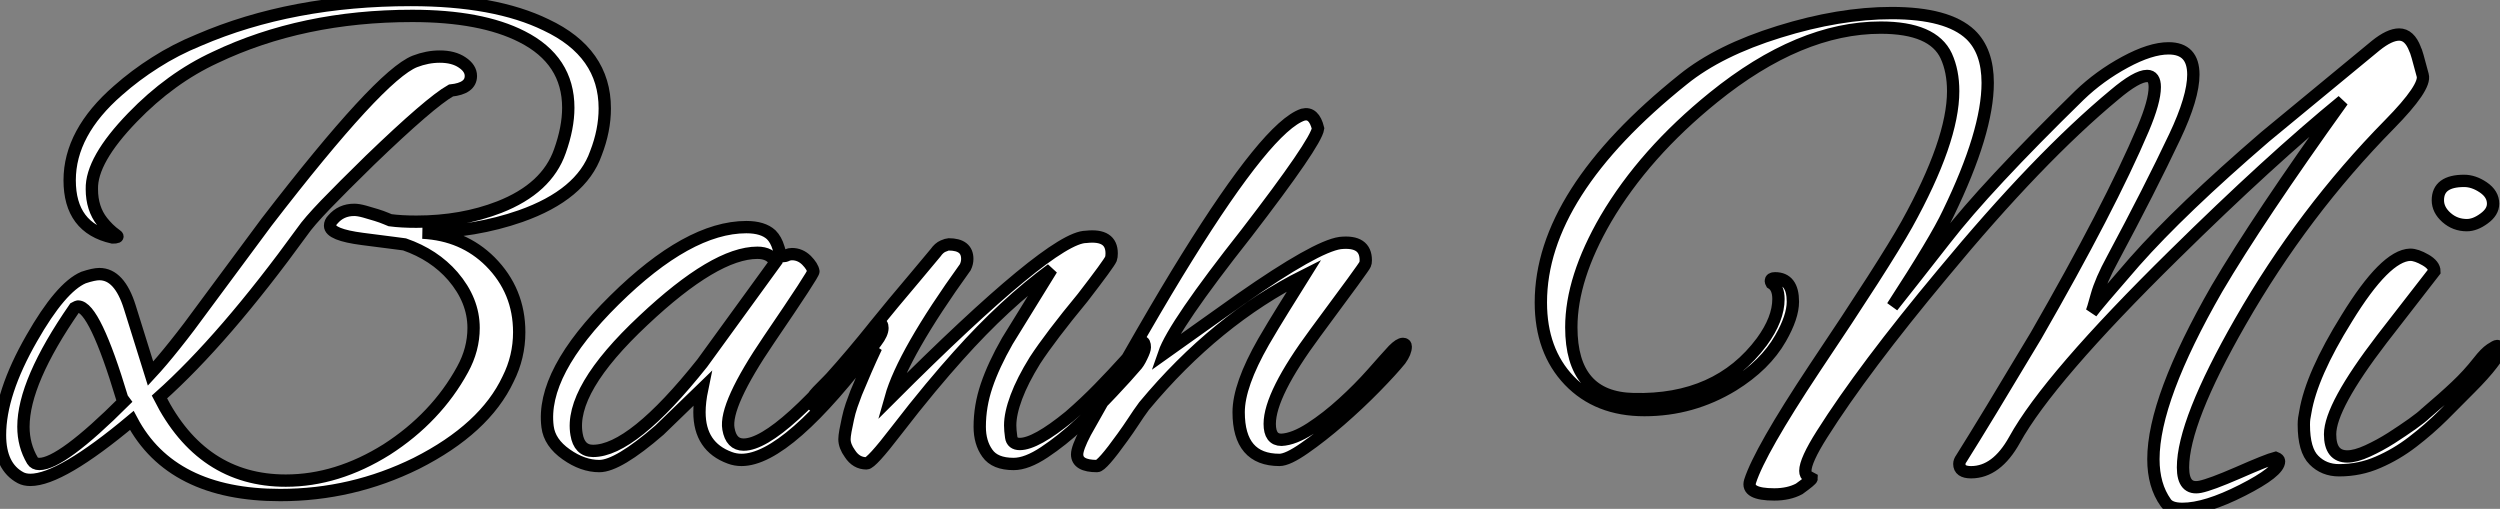 <?xml version="1.0" standalone="no"?>
<svg xmlns="http://www.w3.org/2000/svg" viewBox="1.01 -37.52 202.76 41.27"><rect x="1.01" y="-37.52" width="202.76" height="41.27" fill="#808080" stroke="none"/><path d="M49.34-25.09L49.34-25.09Q48.16-21.73 43.23-19.99L43.23-19.99Q39.54-18.70 35.28-18.65L35.28-18.65Q38.58-18.48 40.77-16.30L40.77-16.30Q43.12-13.94 43.12-10.58L43.12-10.58Q43.12-8.57 42.22-6.78L42.22-6.78Q40.32-2.74 34.78 0.06L34.78 0.06Q29.57 2.63 23.74 2.63L23.74 2.63Q14.90 2.63 11.70-3.42L11.70-3.42Q5.94 1.40 3.47 1.40L3.47 1.40Q3.02 1.40 2.69 1.23L2.69 1.23Q1.01 0.34 1.01-2.24L1.01-2.24Q1.01-5.60 3.58-10.08L3.58-10.08Q5.94-14.22 7.78-15.01L7.78-15.01Q8.62-15.29 9.07-15.29L9.07-15.29Q10.70-15.29 11.54-12.60L11.54-12.60L13.22-7.22Q14.11-8.18 15.20-9.55Q16.30-10.92 17.64-12.77L17.64-12.77L22.62-19.49Q31.81-31.42 34.66-32.54L34.66-32.54Q35.67-32.93 36.68-32.93L36.68-32.93Q37.80-32.93 38.50-32.45Q39.20-31.98 39.20-31.36L39.20-31.36Q39.20-30.35 37.58-30.18L37.58-30.18Q35.90-29.23 31.02-24.53L31.02-24.53Q28.78-22.34 27.41-20.92Q26.04-19.49 25.54-18.76L25.54-18.76Q19.21-10.02 13.94-5.32L13.94-5.32Q17.36 1.46 24.19 1.46L24.19 1.46Q28.34 1.46 32.37-1.06L32.37-1.06Q34.38-2.35 35.92-3.98Q37.46-5.60 38.53-7.56L38.53-7.56Q39.42-9.18 39.42-10.92L39.42-10.92Q39.42-13.16 37.74-15.12L37.74-15.12Q36.23-16.86 33.82-17.70L33.82-17.70Q33.49-17.75 32.98-17.81L32.98-17.81Q32.54-17.86 31.89-17.95Q31.25-18.03 30.41-18.14L30.41-18.14Q27.78-18.48 27.78-19.21L27.78-19.21Q27.78-19.49 28-19.71L28-19.71Q28.67-20.50 29.74-20.50L29.74-20.50Q30.07-20.50 30.58-20.36Q31.08-20.22 31.53-20.08Q31.98-19.94 32.31-19.80Q32.65-19.66 32.65-19.66L32.65-19.66Q33.10-19.60 33.63-19.57Q34.16-19.54 34.78-19.54L34.78-19.54Q38.47-19.54 41.50-20.72L41.50-20.72Q45.36-22.23 46.42-25.26L46.42-25.26Q47.10-27.16 47.10-28.78L47.10-28.78Q47.10-32.65 43.34-34.55L43.34-34.55Q40.04-36.23 34.44-36.23L34.44-36.23Q25.54-36.23 18.48-32.87L18.48-32.87Q14.84-31.19 11.76-28L11.76-28Q8.40-24.53 8.46-22.18L8.46-22.18Q8.46-20.61 9.30-19.54L9.30-19.54Q9.52-19.26 9.80-18.98Q10.08-18.70 10.47-18.42L10.47-18.42Q10.70-18.26 10.14-18.26L10.14-18.26Q6.66-19.04 6.66-22.90L6.66-22.90Q6.66-26.77 10.58-30.18L10.58-30.18Q11.98-31.42 13.61-32.45Q15.23-33.49 17.14-34.27L17.14-34.27Q24.70-37.52 34.33-37.52L34.33-37.52Q41.16-37.52 45.30-35.50L45.30-35.50Q50.06-33.26 50.06-28.73L50.06-28.73Q50.06-26.94 49.34-25.09ZM11.09-4.98L10.92-5.21Q8.68-12.66 7.34-12.66L7.34-12.66Q7.28-12.66 7.06-12.54L7.06-12.54Q2.91-6.55 2.91-2.91L2.91-2.91Q2.91-1.40 3.64-0.17L3.64-0.17Q3.81 0.11 4.20 0.11L4.20 0.11Q5.99 0.11 11.09-4.98L11.09-4.98ZM72.07-9.80L72.07-9.80Q64.90-0.22 61.15-0.22L61.15-0.22Q60.65-0.22 60.20-0.39L60.20-0.39Q57.74-1.29 57.74-4.09L57.74-4.09Q57.74-4.93 57.96-5.99L57.96-5.99Q56.22-4.31 54.49-2.63L54.49-2.63Q51.13 0.28 49.62 0.28L49.62 0.28Q48.27 0.28 46.93-0.67Q45.58-1.62 45.42-2.91L45.42-2.91Q44.86-7.28 50.85-13.19Q56.84-19.10 61.54-19.10L61.54-19.10Q62.89-19.10 63.56-18.48L63.56-18.48Q63.95-18.09 64.15-17.42Q64.34-16.74 64.46-16.74L64.46-16.74Q64.68-16.74 64.85-16.83Q65.02-16.91 65.24-16.91L65.24-16.91Q65.91-16.91 66.42-16.41Q66.92-15.90 66.98-15.51L66.98-15.51Q67.03-15.34 63.39-10.00Q59.75-4.65 60.09-2.74L60.09-2.74Q60.31-1.46 61.32-1.46L61.32-1.46Q64.23-1.46 71.96-11.09L71.96-11.09Q72.13-11.31 72.30-11.31L72.30-11.31Q72.58-11.31 72.58-10.92L72.58-10.92Q72.58-10.47 72.07-9.80ZM63.90-16.24L63.90-16.24Q63.50-17.02 62.44-17.02L62.44-17.02Q59.02-17.02 53.20-11.54L53.20-11.54Q47.15-5.88 47.77-2.30L47.77-2.30Q47.99-0.95 49.11-0.95L49.11-0.95Q52.30-0.95 57.96-8.06L57.96-8.06Q60.93-12.15 63.90-16.24ZM76.89-17.02L76.89-17.02Q77.17-17.42 77.50-17.56Q77.84-17.70 77.95-17.70L77.95-17.70Q79.46-17.70 79.46-16.52L79.46-16.52Q79.46-16.18 79.30-15.85L79.30-15.85Q74.26-8.85 73.25-5.26L73.25-5.26Q86.30-18.31 89.10-18.31L89.10-18.31Q91.17-18.54 91.17-16.97L91.17-16.97Q91.17-16.69 91.11-16.52L91.11-16.52Q90.94-16.13 88.82-13.38L88.82-13.38Q87.53-11.82 86.55-10.53Q85.57-9.24 84.95-8.29L84.95-8.29Q83.94-6.66 83.44-5.32Q82.94-3.98 82.94-3.02L82.94-3.02Q82.94-2.63 83.02-2.07Q83.10-1.51 83.72-1.51L83.72-1.51Q85.01-1.51 87.75-3.75L87.75-3.75Q89.04-4.87 90.16-6.02Q91.28-7.17 92.29-8.29L92.29-8.29Q92.40-8.40 92.60-8.65Q92.79-8.90 92.99-9.16Q93.18-9.41 93.38-9.60Q93.58-9.80 93.63-9.80L93.63-9.80Q93.86-9.80 93.86-9.35L93.86-9.35Q93.86-9.13 93.60-8.60Q93.35-8.06 93.07-7.78L93.07-7.78Q92.46-7.06 91.22-5.74Q89.99-4.42 88.56-3.11Q87.14-1.79 85.71-0.84Q84.28 0.11 83.22 0.11L83.22 0.11Q81.70 0.11 81.09-0.76Q80.47-1.62 80.47-2.91L80.47-2.91Q80.47-4.59 81.03-6.24Q81.59-7.90 82.71-9.86L82.71-9.86L86.30-15.68Q82.49-12.88 78.74-8.68L78.74-8.68Q77.73-7.56 76.47-6.05Q75.21-4.54 73.70-2.58L73.70-2.58Q71.68 0.06 71.29 0.06L71.29 0.06Q70.45 0.06 69.94-0.73L69.94-0.73Q69.50-1.34 69.50-1.90L69.50-1.90Q69.50-2.13 69.58-2.58Q69.66-3.02 69.78-3.56Q69.89-4.09 70.08-4.65Q70.28-5.21 70.45-5.66L70.45-5.66Q70.84-6.61 71.23-7.50Q71.62-8.40 72.07-9.35L72.07-9.35L68.71-5.82Q68.66-5.77 68.46-5.57Q68.26-5.38 68.04-5.15Q67.82-4.93 67.56-4.76Q67.31-4.59 67.14-4.59L67.14-4.59Q66.86-4.59 66.86-4.98L66.86-4.98Q66.86-5.10 66.95-5.29Q67.03-5.49 67.31-5.77L67.31-5.77Q68.15-6.61 69.05-7.56Q69.94-8.51 70.90-9.74L70.90-9.74Q71.23-10.19 71.93-11.06Q72.63-11.93 73.47-12.94Q74.31-13.94 75.21-15.01Q76.10-16.07 76.89-17.02ZM114.58-8.34L114.58-8.34Q113.90-7.50 112.56-6.13Q111.22-4.76 109.70-3.44Q108.19-2.13 106.82-1.18Q105.45-0.22 104.78-0.22L104.78-0.22Q101.47-0.22 101.47-4.09L101.47-4.09Q101.47-6.27 103.49-9.80L103.49-9.80Q104.27-11.14 105.11-12.49Q105.95-13.83 106.79-15.18L106.79-15.18Q99.62-11.59 93.80-4.59L93.80-4.59Q93.35-3.98 92.93-3.33Q92.51-2.69 92.06-2.07L92.06-2.07Q90.38 0.28 89.99 0.28L89.99 0.28Q88.37 0.28 88.37-0.67L88.37-0.67Q88.37-1.18 89.04-2.46L89.04-2.46Q91.62-7.06 93.66-10.58Q95.70-14.11 97.27-16.63L97.27-16.63Q103.88-27.27 106.68-28.22L106.68-28.22Q107.58-28.45 107.91-27.10L107.91-27.10Q107.74-25.93 102.09-18.59L102.09-18.59Q96.21-11.14 95.42-8.85L95.42-8.85Q96.99-9.97 98.53-11.06Q100.07-12.15 101.64-13.27L101.64-13.27Q107.74-17.53 109.70-17.81L109.70-17.81Q111.78-18.03 111.78-16.41L111.78-16.41Q111.78-16.18 111.72-16.07L111.72-16.07Q111.72-15.96 107.69-10.53L107.69-10.53Q103.99-5.54 103.99-3.14L103.99-3.14Q103.99-1.85 104.94-1.85L104.94-1.85Q105.95-1.90 107.30-2.77Q108.64-3.64 109.93-4.82Q111.22-5.99 112.31-7.22Q113.40-8.46 114.02-9.13L114.02-9.13Q114.52-9.63 114.80-9.63L114.80-9.63Q115.02-9.63 115.02-9.41L115.02-9.41Q115.02-8.96 114.58-8.34Z" fill="white" stroke="black" transform="scale(1,1)"/><path d="M197.50-31.42L197.50-31.42Q197.78-30.46 194.81-27.44L194.81-27.44Q187.81-20.33 182.71-11.42L182.71-11.42Q178.06-3.30 178.06 0.39L178.06 0.39Q178.06 2.24 179.46 1.96L179.46 1.96Q180.30 1.79 182.49 0.84L182.49 0.84Q184.90-0.22 185.57-0.39L185.57-0.39Q185.85-0.28 185.85-0.11L185.85-0.11Q185.85 0.73 182.88 2.24Q179.91 3.75 178.01 3.75L178.01 3.75Q177.00 3.75 176.66 3.25L176.66 3.25Q175.66 1.85 175.66-0.28L175.66-0.28Q175.66-5.15 180.81-14.11L180.81-14.11Q184.17-19.82 191.00-29.34L191.00-29.34Q185.12-24.53 177.34-16.86L177.34-16.86Q167.14-6.83 164.40-1.85L164.40-1.85Q162.94 0.78 160.87 0.78L160.87 0.78Q159.92 0.78 159.92 0.11L159.92 0.11Q159.92-0.11 160.09-0.34L160.09-0.34Q161.99-3.36 166.14-10.30L166.14-10.30Q172.13-20.72 174.82-27.05L174.82-27.05Q175.77-29.29 175.77-30.46L175.77-30.46Q175.77-31.36 175.15-31.36L175.15-31.36Q174.31-31.36 172.52-29.85L172.52-29.85Q166.36-24.75 158.58-15.34L158.58-15.34Q152.14-7.62 148.78-2.30L148.78-2.30Q147.43-0.17 147.43 0.67L147.43 0.67Q147.43 1.01 147.68 1.15Q147.94 1.29 147.94 1.29L147.94 1.29Q147.94 1.40 146.93 2.13L146.93 2.13Q146.09 2.58 144.91 2.58L144.91 2.58Q142.62 2.58 142.95 1.51L142.95 1.51Q143.74-0.95 148.16-7.62L148.16-7.62Q153.87-16.13 155.66-19.32L155.66-19.32Q159.42-26.10 159.42-30.13L159.42-30.13Q159.42-31.75 158.86-32.98L158.86-32.98Q157.79-35.28 153.54-35.28L153.54-35.28Q146.98-35.28 139.98-29.62L139.98-29.62Q134.38-25.09 131.25-19.77L131.25-19.77Q128.45-14.95 128.45-10.98L128.45-10.98Q128.45-5.26 133.49-5.15L133.49-5.15Q140.32-4.98 143.90-9.80L143.90-9.80Q145.25-11.65 145.25-13.27L145.25-13.27Q145.25-14.22 144.69-14.56L144.69-14.56Q144.63-14.67 144.63-14.73L144.63-14.73Q144.63-14.95 144.97-14.95L144.97-14.95Q146.42-14.95 146.42-13.05L146.42-13.05Q146.42-11.82 145.42-10.08L145.42-10.08Q144.18-7.90 141.55-6.27L141.55-6.27Q138.25-4.26 134.38-4.26L134.38-4.26Q130.58-4.26 128.28-6.66Q125.98-9.07 125.98-12.99L125.98-12.99Q125.98-21.84 137.52-31.08L137.52-31.08Q140.43-33.43 145.30-34.94Q150.18-36.46 154.43-36.46L154.43-36.46Q158.97-36.46 160.82-34.72L160.82-34.72Q162.22-33.38 162.22-30.80L162.22-30.80Q162.22-26.82 159.02-20.22L159.02-20.22Q158.02-18.09 154.49-12.66L154.49-12.66Q155.78-14.28 158.80-18.14L158.80-18.14Q162.10-22.40 169.66-29.79L169.66-29.79Q171.29-31.36 173.36-32.48Q175.43-33.60 176.89-33.60L176.89-33.60Q178.90-33.60 178.90-31.47L178.90-31.47Q178.90-29.62 177.39-26.43L177.39-26.43Q175.38-22.18 172.35-16.52L172.35-16.52Q171.40-14.78 171.06-13.55Q170.73-12.32 170.62-12.15L170.62-12.15Q171.01-12.71 174.14-16.30L174.14-16.30Q177.90-20.55 184.73-26.43L184.73-26.43Q189.21-30.13 193.69-33.82L193.69-33.82Q194.81-34.72 195.59-34.72L195.59-34.72Q196.43-34.72 196.88-33.54L196.88-33.54Q196.99-33.38 197.50-31.42ZM203.21-21L203.21-21Q203.21-20.33 202.48-19.80Q201.75-19.26 201.08-19.26L201.08-19.26Q200.13-19.26 199.43-19.88Q198.73-20.50 198.73-21.28L198.73-21.28Q198.73-22.85 200.86-22.85L200.86-22.85Q201.64-22.85 202.42-22.32Q203.21-21.78 203.21-21ZM201.36-6.05L201.36-6.05Q200.35-5.04 199.18-3.86Q198.00-2.69 196.68-1.68Q195.37-0.67 193.88-0.03Q192.40 0.62 190.72 0.62L190.72 0.62Q189.49 0.62 188.68-0.20Q187.86-1.01 187.86-3.08L187.86-3.08Q187.86-3.36 187.89-3.58Q187.92-3.81 187.98-4.09L187.98-4.09Q188.48-7.11 191.34-11.70L191.34-11.70Q194.47-16.80 196.49-16.86L196.49-16.86Q196.99-16.86 197.72-16.44Q198.45-16.02 198.45-15.51L198.45-15.51Q198.45-15.51 194.19-10.02L194.19-10.02Q189.99-4.54 189.99-2.30L189.99-2.30Q189.99-0.50 191.39-0.50L191.39-0.50Q192.06-0.50 193.04-0.95Q194.02-1.40 194.95-1.99Q195.87-2.58 196.66-3.14Q197.44-3.70 197.72-3.98L197.72-3.98Q199.23-5.26 200.21-6.19Q201.19-7.11 202.03-8.18L202.03-8.18Q202.59-8.90 203.01-9.18Q203.43-9.46 203.54-9.46L203.54-9.46Q203.77-9.46 203.77-9.13L203.77-9.13Q203.77-8.85 203.12-8.01Q202.48-7.17 201.36-6.05Z" fill="white" stroke="black" transform="scale(1,1)"/></svg>